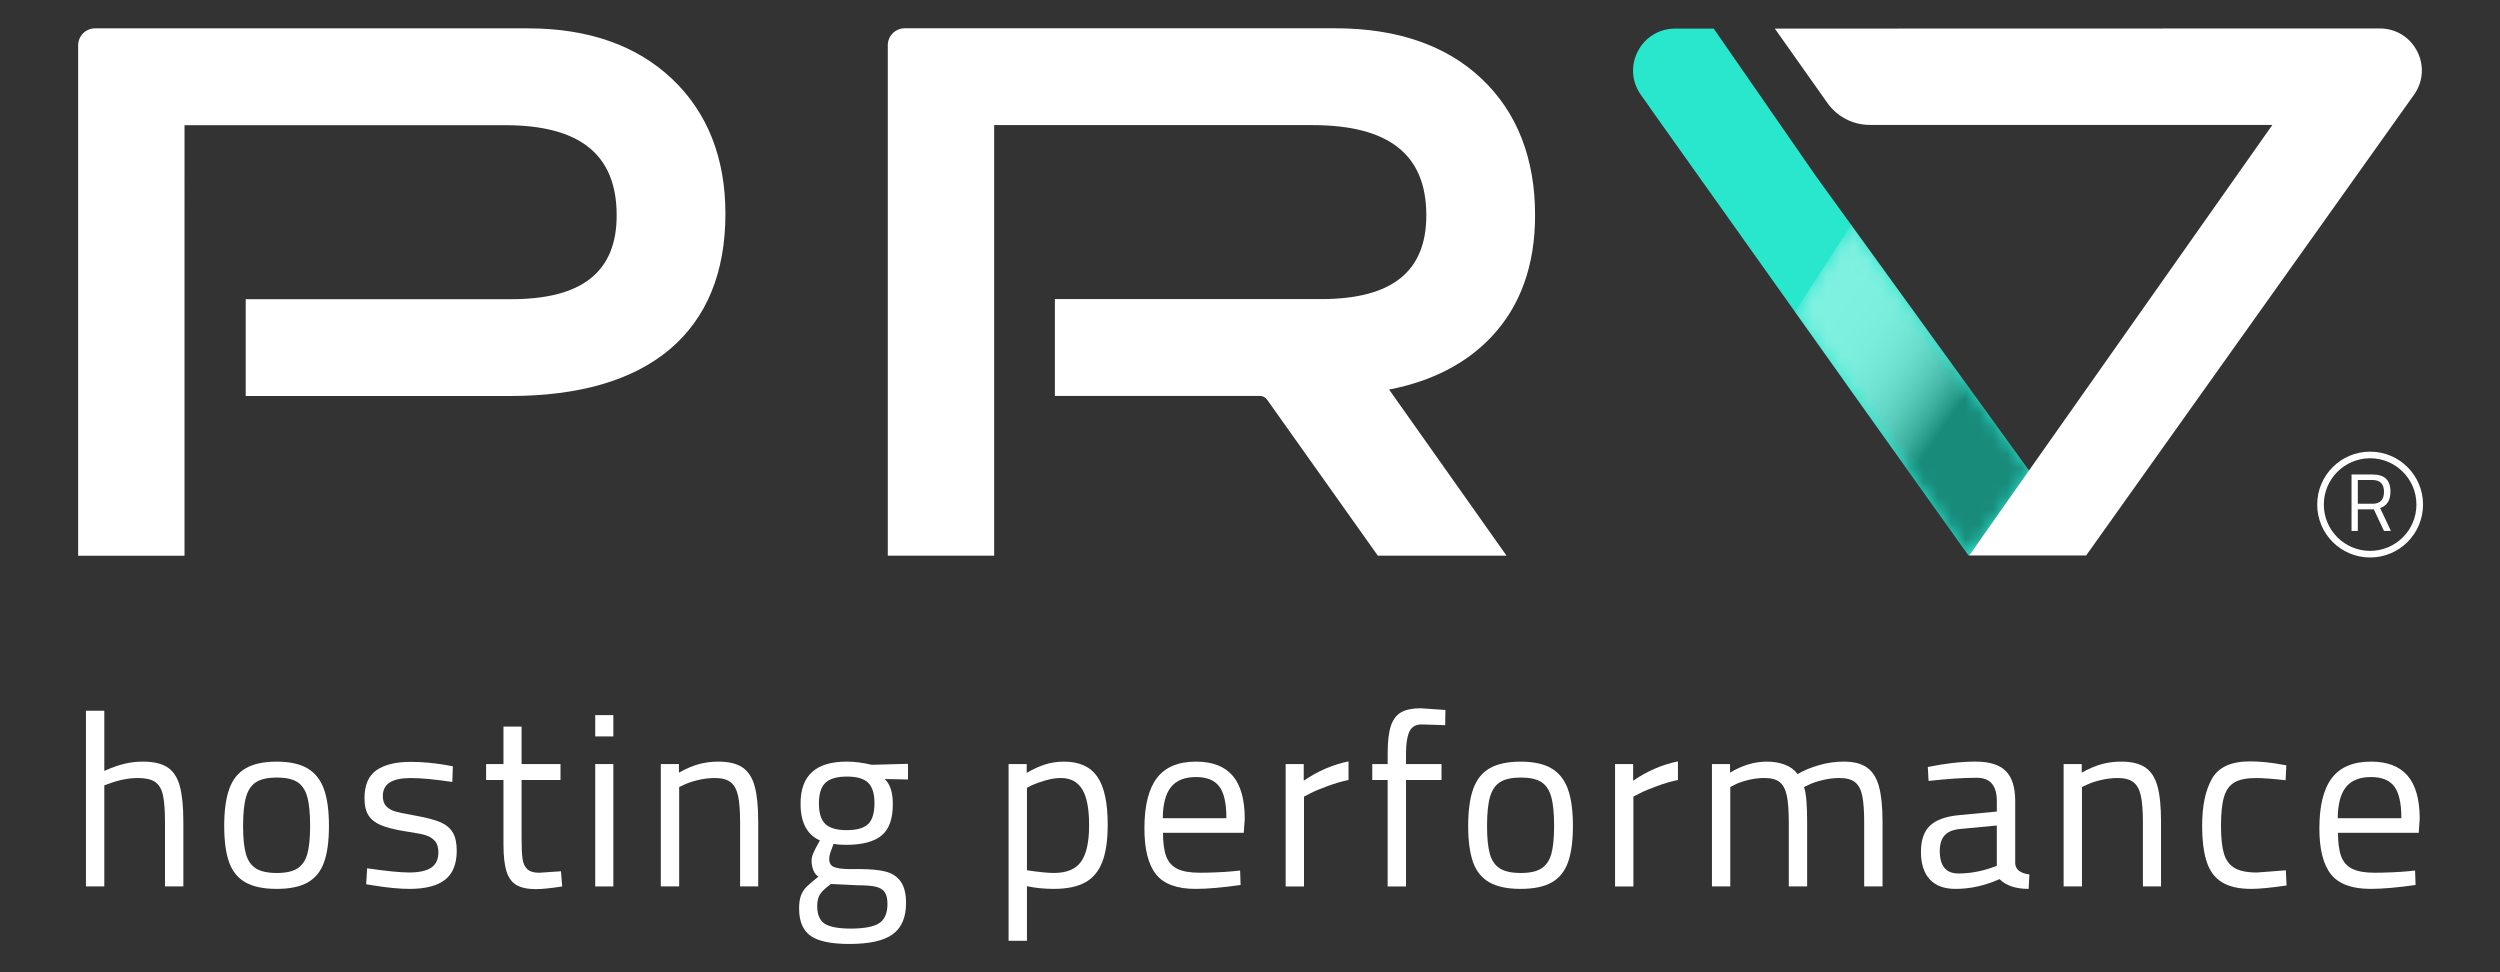 <svg xmlns="http://www.w3.org/2000/svg" xmlns:xlink="http://www.w3.org/1999/xlink" id="Camada_1" x="0px" y="0px" width="180px" height="70px" viewBox="0 0 180 70" xml:space="preserve"><rect x="0" y="0" width="180" height="70" fill="#333333" stroke="none"/><g>	<path fill="#FFFFFF" d="M17.692,28.512h19.009c5.003,0,8.879-1.131,11.52-3.361c2.66-2.247,4.009-5.53,4.009-9.76  c0-4.031-1.295-7.3-3.849-9.716c-2.549-2.411-6.035-3.633-10.361-3.633H6.847c-0.674,0-1.22,0.546-1.22,1.22v36.75h7.658v-11.5  v-6.971V9.013h23.073c5.411,0,8.042,2.124,8.042,6.494c0,4.06-2.48,6.034-7.583,6.034H17.692V28.512z"></path>	<path fill="#FFFFFF" d="M75.952,28.506H90.71c0.206,0,0.4,0.1,0.519,0.268l7.974,11.232h9.267l-8.454-11.957  c3.08-0.6,5.556-1.875,7.364-3.794c2.087-2.205,3.146-5.15,3.146-8.754c0-4.107-1.295-7.415-3.849-9.831  c-2.548-2.411-6.092-3.633-10.532-3.633H65.141c-0.674,0-1.22,0.546-1.22,1.22v36.75h7.659v-11.5V9.007h22.901  c5.527,0,8.214,2.124,8.214,6.494c0,4.06-2.48,6.034-7.583,6.034h-19.16V28.506z"></path>	<path fill="#29E7CD" d="M130.769,12.716L123.387,2.06h-2.781c-2.453,0-3.883,2.769-2.463,4.769l0.683,0.962h-0.008l3.501,4.925h0  l6.917,9.731h-0.001l0.434,0.614l1.129,1.583l1.939,2.728h-0.001l0.434,0.614l8.562,12.008h0.048l4.327-6.088L130.769,12.716z"></path>	<g opacity="0.4">		<g>			<defs>				<rect id="SVGID_1_" x="129.235" y="16.199" width="16.872" height="23.795"></rect>			</defs>			<clipPath id="SVGID_2_">				<use xlink:href="#SVGID_1_"></use>			</clipPath>			<g clip-path="url(#SVGID_2_)">				<defs>					<polygon id="SVGID_3_" points="133.291,16.199 129.236,22.447 129.235,22.447 141.732,39.994 141.78,39.994 146.107,33.906            "></polygon>				</defs>				<clipPath id="SVGID_4_">					<use xlink:href="#SVGID_3_"></use>				</clipPath>				<defs>					<filter id="Adobe_OpacityMaskFilter" filterUnits="userSpaceOnUse" x="118.006" y="8.238" width="39.329" height="39.718">											</filter>				</defs>				<mask maskUnits="userSpaceOnUse" x="118.006" y="8.238" width="39.329" height="39.718" id="SVGID_5_">					<g filter="url(#Adobe_OpacityMaskFilter)">													<linearGradient id="SVGID_6_" gradientUnits="userSpaceOnUse" x1="-321.037" y1="218.799" x2="-320.799" y2="218.799" gradientTransform="matrix(67.259 47.703 47.703 -67.259 11284.56 30052.898)">							<stop offset="0" style="stop-color:#000000"></stop>							<stop offset="0.274" style="stop-color:#020202"></stop>							<stop offset="0.411" style="stop-color:#0A0A0A"></stop>							<stop offset="0.519" style="stop-color:#171717"></stop>							<stop offset="0.61" style="stop-color:#2A2A2A"></stop>							<stop offset="0.692" style="stop-color:#424242"></stop>							<stop offset="0.766" style="stop-color:#616161"></stop>							<stop offset="0.836" style="stop-color:#848484"></stop>							<stop offset="0.901" style="stop-color:#AEAEAE"></stop>							<stop offset="0.96" style="stop-color:#DCDCDC"></stop>							<stop offset="1" style="stop-color:#FFFFFF"></stop>						</linearGradient>						<polygon clip-path="url(#SVGID_4_)" fill="url(#SVGID_6_)" points="134.881,8.238 157.335,24.163 140.46,47.956        118.006,32.03       "></polygon>					</g>				</mask>									<linearGradient id="SVGID_7_" gradientUnits="userSpaceOnUse" x1="-321.037" y1="218.799" x2="-320.799" y2="218.799" gradientTransform="matrix(67.259 47.703 47.703 -67.259 11284.56 30052.898)">					<stop offset="0" style="stop-color:#FFFFFF"></stop>					<stop offset="0.188" style="stop-color:#FDFDFD"></stop>					<stop offset="0.283" style="stop-color:#F5F5F5"></stop>					<stop offset="0.357" style="stop-color:#E8E8E8"></stop>					<stop offset="0.421" style="stop-color:#D5D5D5"></stop>					<stop offset="0.477" style="stop-color:#BCBCBC"></stop>					<stop offset="0.528" style="stop-color:#9E9E9E"></stop>					<stop offset="0.576" style="stop-color:#7A7A7A"></stop>					<stop offset="0.621" style="stop-color:#515151"></stop>					<stop offset="0.662" style="stop-color:#232323"></stop>					<stop offset="0.69" style="stop-color:#000000"></stop>				</linearGradient>				<polygon clip-path="url(#SVGID_4_)" mask="url(#SVGID_5_)" fill="url(#SVGID_7_)" points="134.881,8.238 157.335,24.163      140.46,47.956 118.006,32.03     "></polygon>			</g>		</g>	</g>	<path fill="#FFFFFF" d="M127.788,2.059l3.785,5.354c0.701,0.991,1.839,1.58,3.052,1.58h28.986L141.78,39.993h8.423L173.809,6.82  c1.423-2-0.007-4.772-2.462-4.772L127.788,2.059z"></path>	<g>		<path fill="#FFFFFF" d="M6.188,51.172H7.51v4.334c0.517-0.234,0.996-0.405,1.436-0.511s0.89-0.158,1.348-0.158   c0.763,0,1.354,0.138,1.771,0.414c0.417,0.275,0.71,0.726,0.881,1.348c0.17,0.623,0.255,1.48,0.255,2.572v4.652H11.88v-4.616   c0-0.87-0.05-1.524-0.15-1.965c-0.1-0.44-0.288-0.755-0.564-0.943c-0.276-0.188-0.685-0.281-1.225-0.281   c-0.669,0-1.369,0.135-2.097,0.405L7.51,56.546v7.277H6.188V51.172z"></path>		<path fill="#FFFFFF" d="M17.677,63.533c-0.552-0.311-0.946-0.796-1.181-1.453c-0.235-0.658-0.353-1.527-0.353-2.608   c0-1.116,0.124-2.012,0.37-2.688c0.247-0.675,0.646-1.168,1.198-1.479s1.287-0.467,2.203-0.467c0.928,0,1.665,0.158,2.211,0.476   s0.943,0.811,1.189,1.48c0.247,0.669,0.37,1.562,0.37,2.678c0,1.081-0.118,1.95-0.353,2.608c-0.235,0.657-0.625,1.143-1.172,1.453   C21.615,63.844,20.866,64,19.915,64C18.975,64,18.229,63.844,17.677,63.533z M21.413,62.529c0.34-0.218,0.578-0.564,0.713-1.04   c0.135-0.476,0.203-1.147,0.203-2.018c0-0.916-0.07-1.621-0.211-2.114s-0.382-0.846-0.723-1.058   c-0.341-0.211-0.828-0.316-1.462-0.316s-1.125,0.105-1.471,0.316c-0.347,0.212-0.593,0.564-0.74,1.058s-0.22,1.198-0.22,2.114   c0,0.857,0.067,1.527,0.203,2.009c0.135,0.482,0.376,0.831,0.723,1.049c0.346,0.218,0.849,0.326,1.506,0.326   C20.578,62.855,21.072,62.747,21.413,62.529z"></path>		<path fill="#FFFFFF" d="M26.893,63.753l-0.528-0.088l0.07-1.146c1.375,0.199,2.385,0.3,3.031,0.3c0.705,0,1.23-0.115,1.577-0.344   c0.346-0.229,0.52-0.597,0.52-1.102c0-0.364-0.085-0.641-0.255-0.828s-0.388-0.323-0.652-0.405s-0.637-0.159-1.119-0.229   l-0.44-0.07c-0.705-0.117-1.257-0.258-1.656-0.423c-0.399-0.164-0.699-0.396-0.899-0.696c-0.2-0.299-0.299-0.713-0.299-1.242   c0-0.951,0.288-1.627,0.863-2.026s1.392-0.599,2.449-0.599c0.834,0,1.686,0.076,2.555,0.229l0.494,0.088l-0.036,1.128   c-1.269-0.188-2.261-0.281-2.978-0.281c-0.682,0-1.189,0.105-1.524,0.316c-0.335,0.212-0.502,0.541-0.502,0.987   c0,0.317,0.082,0.561,0.247,0.731c0.164,0.17,0.379,0.293,0.643,0.37c0.264,0.076,0.637,0.155,1.119,0.237l0.44,0.088   c0.728,0.13,1.292,0.279,1.691,0.449c0.399,0.171,0.696,0.415,0.89,0.731c0.193,0.317,0.291,0.758,0.291,1.322   c0,0.951-0.279,1.647-0.837,2.088C31.489,63.78,30.634,64,29.483,64C28.779,64,27.915,63.917,26.893,63.753z"></path>		<path fill="#FFFFFF" d="M37.192,63.727c-0.334-0.194-0.576-0.522-0.722-0.987c-0.147-0.464-0.22-1.112-0.22-1.947v-4.634h-1.251   v-1.146h1.251v-2.696h1.304v2.696h2.802v1.146h-2.802v4.211c0,0.658,0.023,1.148,0.07,1.472s0.162,0.57,0.344,0.74   s0.467,0.256,0.854,0.256l1.568-0.106l0.088,1.093c-0.834,0.129-1.463,0.193-1.886,0.193   C37.994,64.017,37.527,63.92,37.192,63.727z"></path>		<path fill="#FFFFFF" d="M42.857,51.489h1.304v1.533h-1.304V51.489z M42.857,55.013h1.304v8.811h-1.304V55.013z"></path>		<path fill="#FFFFFF" d="M47.579,55.013h1.304v0.617c0.528-0.294,1.013-0.5,1.454-0.617s0.901-0.176,1.383-0.176   c0.751,0,1.333,0.141,1.745,0.423c0.411,0.281,0.702,0.731,0.872,1.348c0.17,0.617,0.255,1.472,0.255,2.563v4.652h-1.304v-4.616   c0-0.834-0.05-1.475-0.15-1.921c-0.1-0.446-0.279-0.77-0.538-0.97c-0.258-0.199-0.634-0.299-1.127-0.299   c-0.399,0-0.808,0.05-1.225,0.149c-0.417,0.1-0.755,0.215-1.013,0.344l-0.335,0.158v7.154h-1.322V55.013z"></path>		<path fill="#FFFFFF" d="M58.354,67.375c-0.546-0.394-0.819-1.049-0.819-1.965c0-0.376,0.044-0.685,0.132-0.925   c0.088-0.241,0.226-0.456,0.414-0.644c0.188-0.188,0.47-0.429,0.846-0.723c-0.165-0.105-0.288-0.264-0.37-0.476   c-0.082-0.211-0.123-0.435-0.123-0.67c0-0.152,0.035-0.319,0.105-0.502c0.071-0.182,0.235-0.502,0.494-0.96   c-0.928-0.411-1.392-1.292-1.392-2.644c0-1.021,0.276-1.782,0.828-2.281c0.552-0.5,1.386-0.749,2.502-0.749   c0.541,0,1.14,0.076,1.797,0.229l2.608-0.07v1.128l-1.674-0.035c0.2,0.199,0.346,0.443,0.44,0.731   c0.094,0.287,0.141,0.654,0.141,1.101c0,1.046-0.271,1.792-0.811,2.238c-0.541,0.446-1.392,0.67-2.555,0.67   c-0.364,0-0.664-0.023-0.898-0.071c-0.094,0.235-0.17,0.44-0.229,0.617c-0.059,0.176-0.088,0.329-0.088,0.458   c0,0.306,0.121,0.505,0.361,0.6c0.241,0.094,0.614,0.141,1.119,0.141h0.687c0.775,0,1.401,0.059,1.876,0.176   c0.476,0.118,0.843,0.355,1.102,0.714c0.258,0.358,0.388,0.878,0.388,1.56c0,1.022-0.317,1.768-0.952,2.238   c-0.634,0.47-1.68,0.704-3.137,0.704C59.832,67.964,58.901,67.768,58.354,67.375z M63.315,66.459   c0.388-0.265,0.582-0.72,0.582-1.366c0-0.376-0.064-0.66-0.194-0.854c-0.129-0.193-0.347-0.326-0.652-0.396   c-0.306-0.07-0.746-0.105-1.322-0.105l-1.903-0.088c-0.388,0.281-0.649,0.528-0.784,0.739c-0.135,0.212-0.203,0.494-0.203,0.847   c0,0.61,0.179,1.033,0.538,1.269c0.358,0.234,0.989,0.353,1.894,0.353C62.246,66.855,62.927,66.722,63.315,66.459z M62.504,59.331   c0.305-0.294,0.458-0.793,0.458-1.498c0-0.693-0.153-1.187-0.458-1.48c-0.306-0.293-0.811-0.44-1.515-0.44   c-0.729,0-1.249,0.15-1.56,0.449c-0.312,0.3-0.467,0.797-0.467,1.489c0,0.693,0.156,1.187,0.467,1.48   c0.311,0.294,0.825,0.44,1.542,0.44C61.688,59.771,62.198,59.625,62.504,59.331z"></path>		<path fill="#FFFFFF" d="M72.618,55.013h1.304v0.635c0.458-0.271,0.901-0.473,1.33-0.608c0.429-0.135,0.884-0.202,1.366-0.202   c1.093,0,1.888,0.361,2.388,1.083c0.499,0.723,0.749,1.871,0.749,3.445c0,1.116-0.129,2.012-0.388,2.688   c-0.259,0.675-0.669,1.169-1.233,1.479C77.57,63.844,76.812,64,75.86,64c-0.658,0-1.298-0.064-1.92-0.193v3.93h-1.322V55.013z    M77.834,62.044c0.388-0.541,0.582-1.416,0.582-2.626c0-1.198-0.167-2.064-0.502-2.599c-0.335-0.535-0.843-0.802-1.524-0.802   c-0.341,0-0.708,0.056-1.101,0.167c-0.394,0.111-0.731,0.232-1.013,0.361l-0.335,0.176v5.938c0.869,0.13,1.515,0.194,1.938,0.194   C76.794,62.855,77.446,62.584,77.834,62.044z"></path>		<path fill="#FFFFFF" d="M83.235,62.952c-0.558-0.699-0.837-1.8-0.837-3.304c0-1.633,0.3-2.843,0.899-3.63s1.539-1.181,2.819-1.181   c1.174,0,2.053,0.338,2.634,1.013c0.582,0.676,0.872,1.713,0.872,3.11l-0.07,1.004h-5.815c0,0.729,0.079,1.299,0.238,1.71   s0.429,0.708,0.811,0.89c0.382,0.183,0.914,0.273,1.595,0.273c0.341,0,0.734-0.009,1.181-0.027   c0.446-0.018,0.852-0.044,1.216-0.079l0.511-0.053l0.035,1.04C88.018,63.906,86.938,64,86.08,64   C84.741,64,83.792,63.651,83.235,62.952z M88.3,58.908c0-1.069-0.17-1.83-0.511-2.282s-0.898-0.679-1.674-0.679   c-0.811,0-1.41,0.238-1.797,0.714s-0.587,1.225-0.599,2.247H88.3z"></path>		<path fill="#FFFFFF" d="M92.565,55.013h1.304v1.198c1.011-0.693,2.085-1.157,3.225-1.392v1.339   c-0.458,0.094-0.954,0.238-1.489,0.432c-0.534,0.193-0.96,0.373-1.277,0.537l-0.44,0.229v6.467h-1.321V55.013z"></path>		<path fill="#FFFFFF" d="M99.912,56.159h-1.109v-1.146h1.109V54.22c0-0.834,0.076-1.482,0.229-1.947   c0.152-0.464,0.399-0.793,0.74-0.986c0.34-0.194,0.811-0.291,1.409-0.291l1.78,0.123l-0.018,1.093   c-0.74-0.023-1.196-0.038-1.366-0.044s-0.279-0.009-0.326-0.009c-0.435,0-0.73,0.176-0.89,0.528   c-0.158,0.353-0.237,0.87-0.237,1.551v0.775h2.555v1.146h-2.555v7.665h-1.322V56.159z"></path>		<path fill="#FFFFFF" d="M107.243,63.533c-0.553-0.311-0.945-0.796-1.181-1.453c-0.234-0.658-0.353-1.527-0.353-2.608   c0-1.116,0.123-2.012,0.37-2.688c0.247-0.675,0.646-1.168,1.198-1.479s1.286-0.467,2.203-0.467c0.928,0,1.665,0.158,2.211,0.476   s0.942,0.811,1.189,1.48c0.247,0.669,0.37,1.562,0.37,2.678c0,1.081-0.117,1.95-0.353,2.608c-0.235,0.657-0.625,1.143-1.172,1.453   c-0.546,0.312-1.295,0.467-2.246,0.467C108.541,64,107.795,63.844,107.243,63.533z M110.979,62.529   c0.341-0.218,0.579-0.564,0.714-1.04s0.203-1.147,0.203-2.018c0-0.916-0.071-1.621-0.212-2.114s-0.382-0.846-0.723-1.058   c-0.341-0.211-0.828-0.316-1.462-0.316c-0.635,0-1.125,0.105-1.472,0.316c-0.347,0.212-0.594,0.564-0.74,1.058   s-0.22,1.198-0.22,2.114c0,0.857,0.067,1.527,0.202,2.009c0.135,0.482,0.376,0.831,0.723,1.049s0.849,0.326,1.507,0.326   C110.145,62.855,110.638,62.747,110.979,62.529z"></path>		<path fill="#FFFFFF" d="M116.282,55.013h1.304v1.198c1.011-0.693,2.085-1.157,3.225-1.392v1.339   c-0.458,0.094-0.954,0.238-1.488,0.432c-0.535,0.193-0.961,0.373-1.277,0.537l-0.441,0.229v6.467h-1.321V55.013z"></path>		<path fill="#FFFFFF" d="M123.26,55.013h1.304v0.617c0.882-0.529,1.763-0.793,2.644-0.793c0.481,0,0.916,0.073,1.304,0.22   c0.388,0.147,0.693,0.373,0.916,0.679c0.435-0.259,0.946-0.473,1.533-0.644c0.588-0.17,1.187-0.255,1.798-0.255   c0.716,0,1.274,0.144,1.674,0.432s0.685,0.743,0.854,1.365c0.17,0.623,0.256,1.469,0.256,2.537v4.652h-1.322v-4.616   c0-0.834-0.047-1.475-0.141-1.921s-0.268-0.77-0.52-0.97c-0.253-0.199-0.626-0.299-1.119-0.299c-0.399,0-0.805,0.05-1.216,0.149   s-0.746,0.215-1.005,0.344l-0.334,0.158c0.152,0.376,0.229,1.233,0.229,2.573v4.581h-1.321v-4.546c0-0.869-0.047-1.53-0.141-1.982   c-0.095-0.452-0.265-0.778-0.512-0.979c-0.246-0.199-0.616-0.299-1.109-0.299c-0.388,0-0.782,0.05-1.181,0.149   c-0.399,0.1-0.723,0.215-0.97,0.344l-0.3,0.158v7.154h-1.321V55.013z"></path>		<path fill="#FFFFFF" d="M138.943,63.313c-0.423-0.458-0.634-1.116-0.634-1.974c0-0.846,0.214-1.475,0.643-1.886   s1.113-0.663,2.053-0.758l2.767-0.264v-0.758c0-1.116-0.481-1.674-1.444-1.674c-0.952,0-2.109,0.076-3.472,0.229l-0.053-1.004   c1.257-0.259,2.402-0.388,3.437-0.388c0.998,0,1.724,0.226,2.176,0.678c0.452,0.453,0.679,1.172,0.679,2.159v4.511   c0.035,0.435,0.375,0.693,1.021,0.775L146.062,64c-0.928,0-1.627-0.234-2.097-0.704c-1.046,0.47-2.104,0.704-3.172,0.704   C139.983,64,139.365,63.771,138.943,63.313z M143.365,62.485l0.405-0.142v-2.907l-2.607,0.247   c-0.528,0.047-0.911,0.199-1.146,0.458c-0.235,0.259-0.353,0.634-0.353,1.128c0,1.081,0.446,1.621,1.339,1.621   C141.791,62.89,142.578,62.755,143.365,62.485z"></path>		<path fill="#FFFFFF" d="M148.581,55.013h1.304v0.617c0.529-0.294,1.014-0.5,1.454-0.617s0.901-0.176,1.383-0.176   c0.752,0,1.334,0.141,1.745,0.423c0.411,0.281,0.701,0.731,0.872,1.348c0.17,0.617,0.256,1.472,0.256,2.563v4.652h-1.305v-4.616   c0-0.834-0.05-1.475-0.149-1.921s-0.279-0.77-0.537-0.97c-0.259-0.199-0.635-0.299-1.128-0.299c-0.399,0-0.808,0.05-1.225,0.149   s-0.755,0.215-1.014,0.344l-0.335,0.158v7.154h-1.321V55.013z"></path>		<path fill="#FFFFFF" d="M160,63.533c-0.518-0.311-0.888-0.799-1.11-1.462c-0.224-0.664-0.335-1.548-0.335-2.652   c0-1.397,0.235-2.514,0.705-3.348s1.38-1.251,2.731-1.251c0.353,0,0.716,0.018,1.092,0.053s0.888,0.111,1.533,0.229l-0.053,1.075   c-0.928-0.105-1.639-0.158-2.132-0.158c-0.67,0-1.184,0.103-1.542,0.308c-0.358,0.206-0.611,0.553-0.758,1.04   s-0.22,1.184-0.22,2.088c0,0.857,0.07,1.524,0.211,2s0.396,0.822,0.767,1.04c0.37,0.217,0.907,0.326,1.612,0.326l2.079-0.159   l0.053,1.093C163.507,63.917,162.66,64,162.097,64C161.216,64,160.517,63.844,160,63.533z"></path>		<path fill="#FFFFFF" d="M167.832,62.952c-0.558-0.699-0.837-1.8-0.837-3.304c0-1.633,0.3-2.843,0.898-3.63   c0.6-0.787,1.539-1.181,2.819-1.181c1.175,0,2.054,0.338,2.635,1.013c0.581,0.676,0.872,1.713,0.872,3.11l-0.07,1.004h-5.814   c0,0.729,0.079,1.299,0.237,1.71c0.159,0.411,0.429,0.708,0.811,0.89c0.382,0.183,0.913,0.273,1.595,0.273   c0.341,0,0.734-0.009,1.181-0.027c0.446-0.018,0.852-0.044,1.216-0.079l0.511-0.053l0.035,1.04   c-1.304,0.188-2.385,0.281-3.242,0.281C169.339,64,168.39,63.651,167.832,62.952z M172.899,58.908c0-1.069-0.171-1.83-0.511-2.282   c-0.341-0.452-0.899-0.679-1.675-0.679c-0.811,0-1.409,0.238-1.797,0.714s-0.588,1.225-0.6,2.247H172.899z"></path>	</g>	<g id="regsitrado">		<g>			<circle fill="none" stroke="#FFFFFF" stroke-width="0.476" stroke-miterlimit="10" cx="170.649" cy="36.329" r="3.572"></circle>			<path fill="#FFFFFF" d="M169.31,34.163h1.504c0.435,0,0.76,0.101,0.975,0.302c0.215,0.202,0.323,0.512,0.323,0.931    c0,0.63-0.249,1.024-0.746,1.181l0.781,1.65h-0.499l-0.734-1.557h-1.151v1.557h-0.452V34.163z M170.82,36.271    c0.552,0,0.828-0.286,0.828-0.858c0-0.568-0.278-0.852-0.834-0.852h-1.051v1.709H170.82z"></path>		</g>	</g></g></svg>
